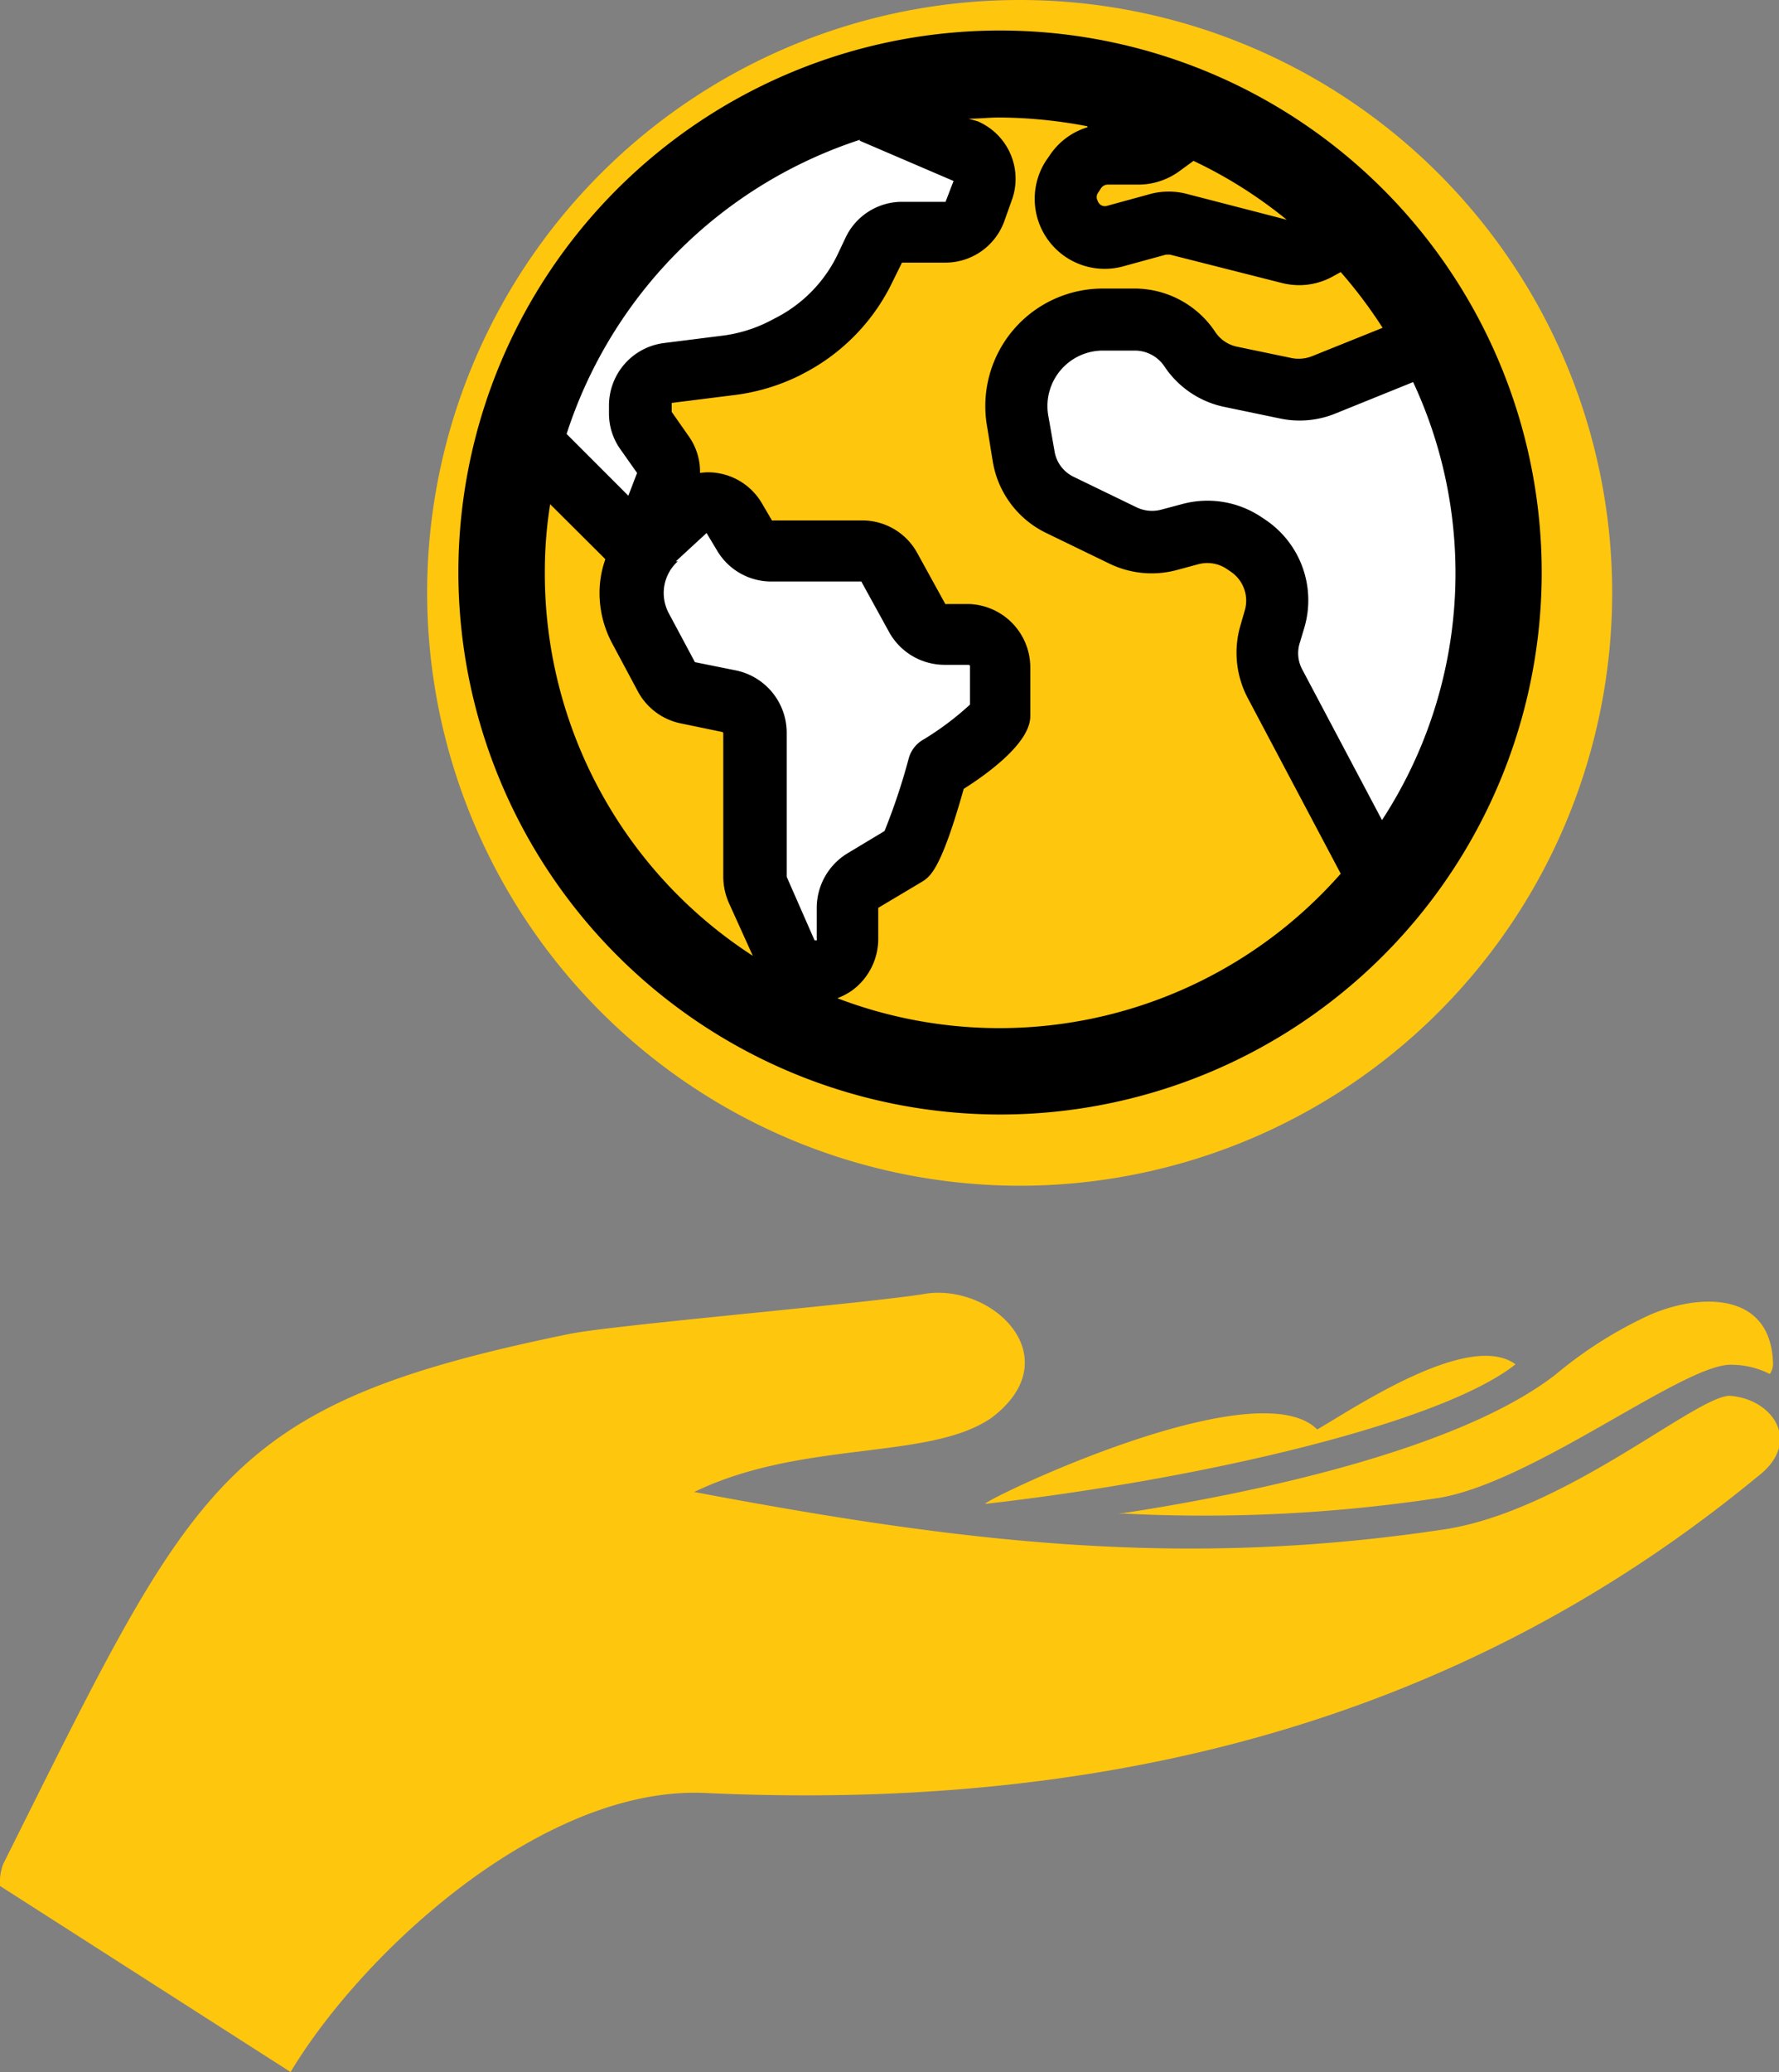 <svg xmlns="http://www.w3.org/2000/svg" viewBox="0 0 73.47 85.52"><rect x="0" y="0" width="73.47" height="85.52" fill="#808080" stroke="none"/><defs><style>.cls-1,.cls-2{fill:#ffc60e;}.cls-1{fill-rule:evenodd;}.cls-3{fill:#fff;}</style></defs><title>Asset 3</title><g id="Layer_2" data-name="Layer 2"><g id="Layer_1-2" data-name="Layer 1"><path class="cls-1" d="M54.4,59c1.54-.89,6.27-4.09,8.19-2.69-3.07,2.43-12.93,4.74-21.89,5.76-.38,0,11.14-5.63,13.7-3.07ZM.13,76.94C8.07,61.07,9.09,58,23.55,55.05c1.92-.38,12.55-1.28,14.72-1.66,2.82-.38,5.89,2.69,2.69,5.12-2.56,1.79-7.81.9-12.29,3.07,10.88,2.05,20,3.2,31,1.54,5-.77,10.37-5.51,11.77-5.51,1.79.13,3,1.92,1.15,3.33C60,71.31,45.18,74.76,29.06,74,22.4,73.74,15,80.53,12,85.52L0,77.84a2.17,2.17,0,0,1,.13-.9ZM46.34,62.48h-.13c5.12-.77,13.95-2.56,18.05-5.76a17.3,17.3,0,0,1,3.58-2.31c2-1,5.25-1.28,5.38,1.79a.74.74,0,0,1-.13.51,3.5,3.5,0,0,0-1.54-.38c-1.92-.13-8.19,4.86-12.16,5.5a64.8,64.8,0,0,1-13,.64Z"></path><path class="cls-2" d="M42.11,48.94A24.47,24.47,0,1,0,17.64,24.47,24.5,24.5,0,0,0,42.11,48.94Z"></path><polygon class="cls-3" points="58.9 14.47 53.95 15.93 49.21 14.47 45.67 13.12 41.72 15.32 42.42 20.46 46.79 22.31 51.67 22.62 52.58 24.47 52.36 27.78 56.46 35.23 61.17 30.4 61.77 18.82 58.9 14.47"></polygon><path class="cls-3" d="M35.34,22.92c-.31-.14-4.71-1.18-4.71-1.18S28.85,20.53,28,21.4s-1.9,6-.83,6.61,4.44.15,4.25,4.82,1.86,7.67,2.7,7.41,1.29-4,2.54-4.67,2.09-4.1,3.15-4.64,2.06-3.95,1.3-4.44-3.38-.57-3.8-1.18S36.4,23.41,35.34,22.92Z"></path><path class="cls-3" d="M35.42,4.08s-6.42,2.13-9,5.59a47,47,0,0,0-4.79,9l4.29,3.73s2.26-2.32,1.82-3.38-2.33-3.73-.95-3.8,6,.11,7.91-2S36.78,9,38,9.09s3-1.21,2.58-2.23S35.42,4.08,35.42,4.08Z"></path><path d="M22.72,20.81,25,23.08a4.16,4.16,0,0,0-.24,1.4,4.41,4.41,0,0,0,.52,2.07l1.07,2a2.6,2.6,0,0,0,1.78,1.31l1.69.35a.06.06,0,0,1,.05.06v5.92a2.71,2.71,0,0,0,.22,1.05l1,2.21A18.79,18.79,0,0,1,22.5,23.65a17.84,17.84,0,0,1,.22-2.84Zm12.79-15,3.87,1.66-.33.86h-1.8a2.58,2.58,0,0,0-2.33,1.48l-.35.74A5.75,5.75,0,0,1,32,13.14l-.21.11a5.89,5.89,0,0,1-1.92.6l-2.46.31a2.6,2.6,0,0,0-2.26,2.56v.35a2.54,2.54,0,0,0,.49,1.5l.67.95-.36.94L23.4,17.91A18.89,18.89,0,0,1,35.51,5.77Zm9.41-.56a2.86,2.86,0,0,0-1.58,1.18l-.16.23A2.89,2.89,0,0,0,46.36,11l1.79-.49h.17l4.62,1.17a3,3,0,0,0,.72.09,2.88,2.88,0,0,0,1.42-.38l.29-.16a19.47,19.47,0,0,1,1.73,2.3L54.19,14.7a1.51,1.51,0,0,1-.84.08l-2.26-.47a1.43,1.43,0,0,1-.91-.62,4,4,0,0,0-3.33-1.78H45.53a4.85,4.85,0,0,0-4.77,5.66L41,19.05A4,4,0,0,0,43.21,22l2.6,1.26a4,4,0,0,0,2.78.27l.89-.24a1.44,1.44,0,0,1,1.18.19l.16.11a1.44,1.44,0,0,1,.58,1.63l-.17.59a4,4,0,0,0,.3,3l3.84,7.25A18.77,18.77,0,0,1,34.58,41.2a2.73,2.73,0,0,0,.61-.32,2.64,2.64,0,0,0,1.08-2.12V37.47a.08.08,0,0,1,0,0l1.78-1.06c.36-.22.8-.48,1.75-3.85.9-.57,2.75-1.87,2.75-3V27.55A2.62,2.62,0,0,0,40,24.93h-.9a.07.07,0,0,1-.06,0l-1.15-2.09a2.59,2.59,0,0,0-2.29-1.36H31.94a.09.09,0,0,1-.06,0l-.41-.7a2.58,2.58,0,0,0-1.87-1.26,2.28,2.28,0,0,0-.69,0A2.53,2.53,0,0,0,28.44,18l-.7-1,0-.37,2.47-.31A8.44,8.44,0,0,0,33,15.51l.21-.11a8.31,8.31,0,0,0,3.67-3.81l.37-.75h1.8a2.59,2.59,0,0,0,2.43-1.72l.3-.84A2.58,2.58,0,0,0,40.36,5L40,4.9c.42,0,.84-.05,1.27-.05a19.77,19.77,0,0,1,3.63.36ZM45.32,8l.15-.23a.34.34,0,0,1,.29-.15H47a2.88,2.88,0,0,0,1.7-.55l.59-.43a18.8,18.8,0,0,1,3.85,2.43L49,8a2.93,2.93,0,0,0-1.47,0l-1.79.49a.33.33,0,0,1-.22,0,.32.32,0,0,1-.19-.21.29.29,0,0,1,0-.29ZM57.07,33.84l-3.29-6.21a1.41,1.41,0,0,1-.1-1.1l.18-.6a4,4,0,0,0-1.62-4.49l-.15-.1a4,4,0,0,0-3.25-.54l-.9.24a1.48,1.48,0,0,1-1-.1l-2.6-1.26a1.42,1.42,0,0,1-.79-1.06l-.26-1.48a2.29,2.29,0,0,1,2.26-2.67h1.32a1.47,1.47,0,0,1,1.21.64,3.93,3.93,0,0,0,2.51,1.69l2.26.47a3.92,3.92,0,0,0,2.32-.21l3.19-1.29a18.64,18.64,0,0,1-1.28,18.07ZM27.91,23.17,29.18,22a.05.05,0,0,1,0,0h0s0,0,0,0l.42.7A2.6,2.6,0,0,0,31.94,24h3.63a.07.07,0,0,1,0,0l1.15,2.09a2.62,2.62,0,0,0,2.29,1.35H40a.06.06,0,0,1,.06.06v1.58a12.09,12.09,0,0,1-1.9,1.43,1.28,1.28,0,0,0-.63.79,26,26,0,0,1-1,3L35,35.22a2.64,2.64,0,0,0-1.27,2.25v1.29a.05.05,0,0,1,0,.05s0,0-.09,0l-1.15-2.62V30.24a2.63,2.63,0,0,0-2.1-2.57l-1.69-.34s0,0,0,0l-1.07-2a1.79,1.79,0,0,1-.22-.85,1.77,1.77,0,0,1,.58-1.31ZM41.29,46A22.37,22.37,0,1,0,18.93,23.65,22.4,22.4,0,0,0,41.29,46Z"></path></g></g></svg>